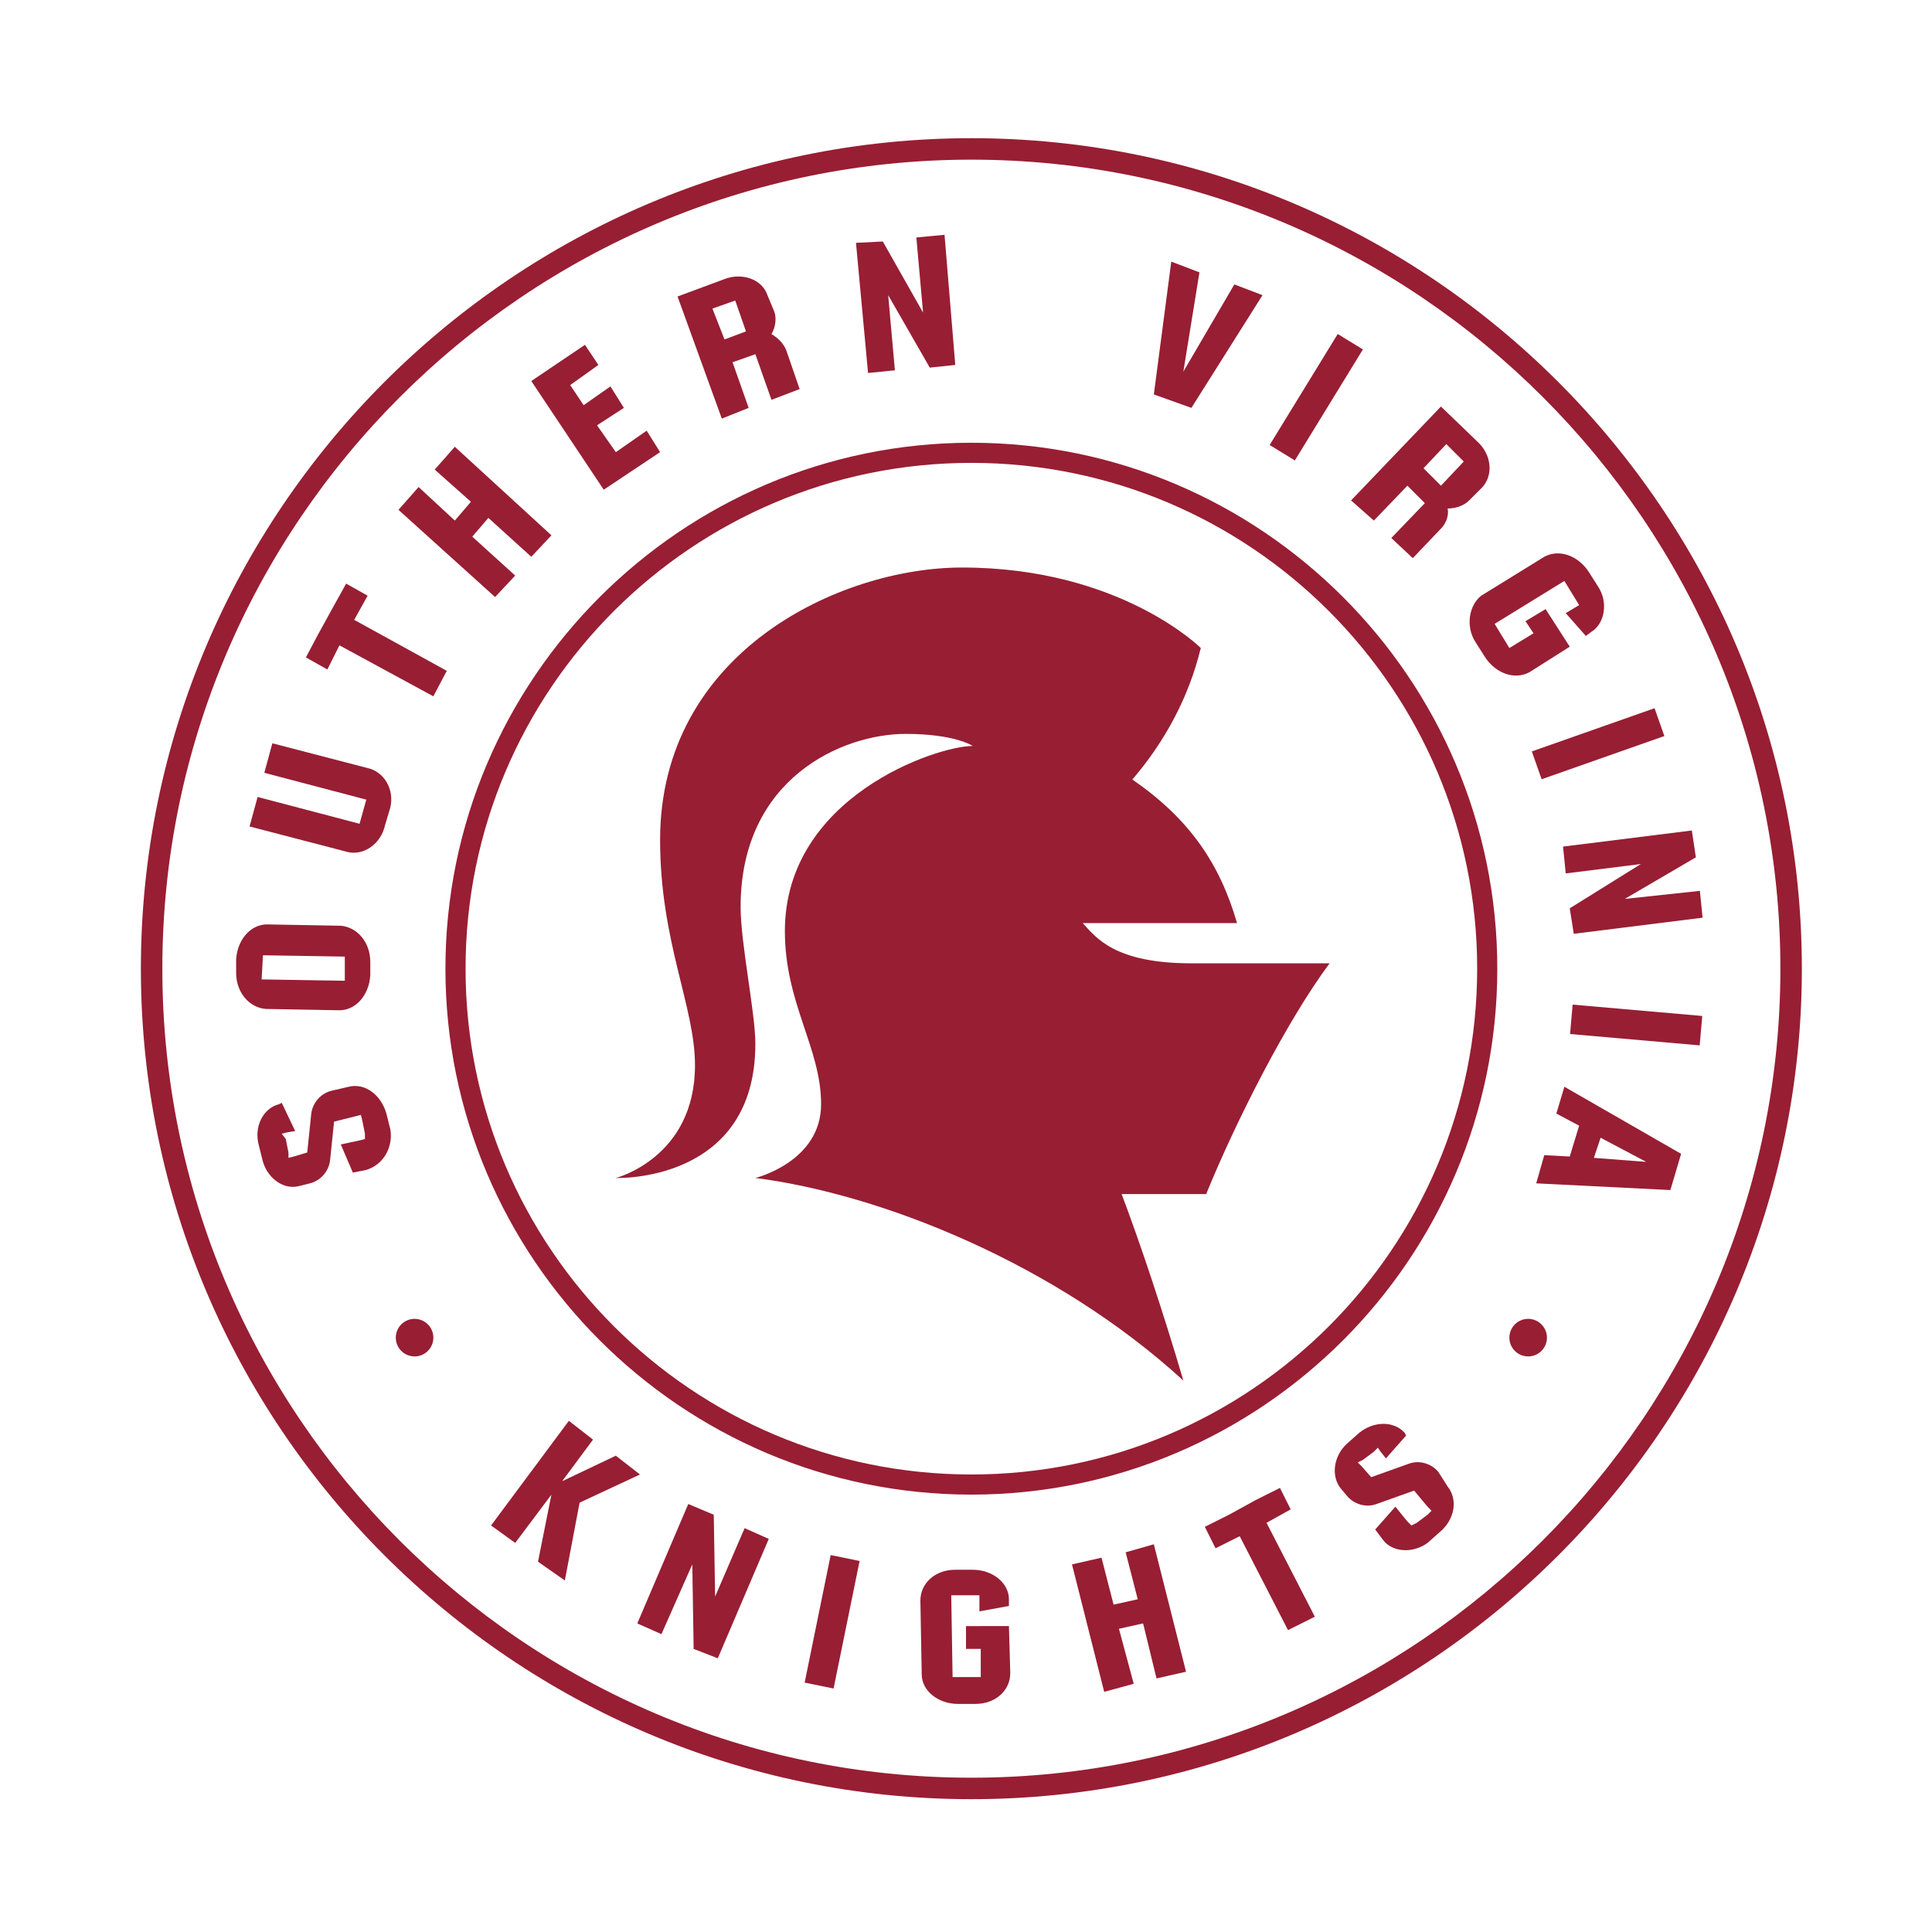 <?xml version="1.0" encoding="utf-8"?>
<!-- Generator: Adobe Illustrator 27.7.0, SVG Export Plug-In . SVG Version: 6.00 Build 0)  -->
<svg version="1.1" id="Layer_1" xmlns="http://www.w3.org/2000/svg" xmlns:xlink="http://www.w3.org/1999/xlink" x="0px" y="0px"
	 viewBox="0 0 144 144" style="enable-background:new 0 0 144 144;" xml:space="preserve">
<style type="text/css">
	.st0{fill:#981E33;}
</style>
<g>
	<path class="st0" d="M72.4,33c-21.6,0-39.2,17.6-39.2,39.2s17.6,39.2,39.2,39.2s39.2-17.6,39.2-39.2S94,33,72.4,33z M72.4,109.9
		c-20.8,0-37.7-16.9-37.7-37.7s16.9-37.7,37.7-37.7s37.7,16.9,37.7,37.7S93.2,109.9,72.4,109.9z"/>
	<path class="st0" d="M72.4,10.3c-34.1,0-61.9,27.8-61.9,61.9s27.8,61.9,61.9,61.9s61.9-27.8,61.9-61.9S106.5,10.3,72.4,10.3z
		 M72.4,132.5c-33.3,0-60.3-27.1-60.3-60.3s27.1-60.3,60.3-60.3s60.3,27.1,60.3,60.3S105.6,132.5,72.4,132.5z"/>
	<path class="st0" d="M29.1,84.2L28.8,83c-0.4-1.4-1.6-2.3-2.8-2l-1.3,0.3c-0.8,0.2-1.4,0.9-1.5,1.7l-0.3,2.9l-1,0.3l-0.4,0.1l0-0.2
		l0-0.2l-0.2-1L21,84.5l0.4-0.1l0,0l0.6-0.1L21,82.2l-0.2,0.1v0c-1.2,0.3-1.9,1.7-1.5,3.1l0.3,1.2l0,0c0.4,1.3,1.6,2.1,2.7,1.8
		l0.8-0.2c0.8-0.2,1.4-0.9,1.5-1.7l0.3-2.9l1.6-0.4l0.4-0.1l0.1,0.4l0.2,1l0,0.2l0,0.2l-0.4,0.1l-1.4,0.3l0.9,2.1l1-0.2
		C28.6,86.8,29.3,85.5,29.1,84.2L29.1,84.2z"/>
	<path class="st0" d="M25.3,75.3c1.2,0,2.2-1.1,2.3-2.6l0-1c0-1.5-1-2.6-2.2-2.7c0,0-5.4-0.1-5.5-0.1c-1.2,0-2.2,1.1-2.3,2.6l0,1
		c0,1.5,1,2.6,2.2,2.7C19.8,75.2,25.2,75.3,25.3,75.3z M19.6,71.2l6.1,0.1l0,1.8L19.5,73L19.6,71.2z"/>
	<path class="st0" d="M27.6,57.3l-7.3-1.9l-0.6,2.2l7.6,2l-0.5,1.8l-7.6-2l-0.6,2.2l7.3,1.9c1.2,0.3,2.5-0.6,2.8-2l0.3-1
		C29.5,59.1,28.8,57.7,27.6,57.3z"/>
	<polygon class="st0" points="25.3,48.1 32.3,51.9 33.3,50 26.4,46.2 27.4,44.4 25.8,43.5 24.8,45.3 23.7,47.3 22.8,49 24.4,49.9 	
		"/>
	<polygon class="st0" points="38.4,42.9 35.2,40 36.4,38.6 39.6,41.5 41.1,39.9 33.9,33.3 32.4,35 35.1,37.4 33.9,38.8 31.2,36.3 
		29.7,38 36.9,44.5 	"/>
	<polygon class="st0" points="49.2,33.7 48.2,32.1 45.9,33.7 44.5,31.7 46.5,30.4 45.5,28.8 43.5,30.2 42.5,28.7 44.6,27.2 
		43.6,25.7 39.6,28.4 45,36.5 	"/>
	<path class="st0" d="M55.8,30.4L54.6,27l1.7-0.6l1.2,3.4l2.1-0.8l-1-2.9c-0.2-0.5-0.6-0.9-1.1-1.2c0.3-0.5,0.4-1.2,0.2-1.7L57.2,22
		c-0.4-1.2-1.9-1.7-3.2-1.2l-3.5,1.3l3.3,9.1L55.8,30.4z M54.8,22.4l0.8,2.3L54,25.3L53.1,23L54.8,22.4z"/>
	<polygon class="st0" points="66.7,27.6 66.2,22 69.3,27.4 71.2,27.2 71.2,27.2 70.4,17.5 68.3,17.7 68.8,23.3 65.8,18 63.8,18.1 
		64.7,27.8 	"/>
	<polygon class="st0" points="94.1,22 92,21.2 88.2,27.7 89.4,20.3 87.3,19.5 86,29.4 88.8,30.4 	"/>
	<rect x="93.2" y="28.5" transform="matrix(0.523 -0.853 0.853 0.523 21.579 97.762)" class="st0" width="9.7" height="2.2"/>
	<path class="st0" d="M102.4,38.8l2.5-2.6l1.3,1.3l-2.5,2.6l1.6,1.5l2.1-2.2c0.4-0.4,0.6-1,0.5-1.5c0.6,0,1.2-0.2,1.6-0.6l1-1
		c0.8-0.9,0.7-2.4-0.4-3.4l-2.7-2.6l-6.7,7L102.4,38.8z M107.8,33.1l1.3,1.3l-1.7,1.8l-1.3-1.3L107.8,33.1z"/>
	<path class="st0" d="M110,47.9l0.7,1.1c0.8,1.2,2.2,1.7,3.3,1.1l3-1.9l-1.8-2.8l-1.5,0.9l0.6,0.9l-1.8,1.1l-1.1-1.8l5.2-3.2
		l1.1,1.8l-1,0.6l1.5,1.7l0.4-0.3c1-0.6,1.3-2.2,0.5-3.4l-0.7-1.1c-0.8-1.2-2.2-1.7-3.3-1.1l-4.7,2.9
		C109.5,45.1,109.2,46.7,110,47.9z"/>
	
		<rect x="114.3" y="54.3" transform="matrix(0.943 -0.332 0.332 0.943 -11.639 42.749)" class="st0" width="9.7" height="2.2"/>
	<polygon class="st0" points="116.7,65.1 122.3,64.4 117,67.7 117.3,69.6 117.3,69.6 126.9,68.4 126.7,66.4 121.1,67 126.4,63.9 
		126.1,61.9 116.5,63.1 	"/>
	
		<rect x="120.8" y="71.5" transform="matrix(8.722588e-02 -0.996 0.996 8.722588e-02 35.272 191.15)" class="st0" width="2.2" height="9.7"/>
	<path class="st0" d="M116,83l1.7,0.9l-0.7,2.3l-1.9-0.1l-0.6,2.1l10,0.5l0.8-2.7l-8.7-5L116,83z M119.3,84.8l3.4,1.8l-3.9-0.3
		L119.3,84.8z"/>
	<polygon class="st0" points="45.9,108.5 41.9,110.4 44.2,107.3 42.4,105.9 36.6,113.7 38.4,115 41.1,111.4 40.1,116.4 42.1,117.8 
		43.2,112 47.7,109.9 	"/>
	<polygon class="st0" points="53.3,119 53.2,112.9 51.3,112.1 47.5,121 49.3,121.8 51.6,116.6 51.7,122.9 53.5,123.6 53.5,123.6 
		57.3,114.7 55.5,113.9 	"/>
	
		<rect x="57.2" y="119.8" transform="matrix(0.2 -0.98 0.98 0.2 -68.87 157.508)" class="st0" width="9.7" height="2.2"/>
	<path class="st0" d="M72,121.2l0,1.7l1.1,0l0,2.1l-2.1,0l-0.1-6.1l2.1,0l0,1.2l2.2-0.4l0-0.5c0-1.2-1.2-2.2-2.7-2.2l-1.3,0
		c-1.5,0-2.6,1-2.6,2.3l0.1,5.5c0,1.2,1.2,2.2,2.7,2.2l1.3,0c1.5,0,2.6-1,2.6-2.3l-0.1-3.5L72,121.2z"/>
	<polygon class="st0" points="83.9,115.7 84.8,119.2 83,119.6 82.1,116.1 79.9,116.6 82.3,126.1 84.5,125.5 83.4,121.4 85.2,121 
		86.2,125.1 88.4,124.6 86,115.1 	"/>
	<polygon class="st0" points="96.2,112.5 95.4,110.9 93.6,111.8 91.6,112.9 89.8,113.8 90.6,115.4 92.4,114.5 96,121.5 98,120.5 
		94.4,113.5 	"/>
	<path class="st0" d="M107.2,109.7c-0.5-0.6-1.4-0.9-2.2-0.6l-2.8,1l-0.7-0.8l-0.3-0.3l0.2-0.1l0.2-0.1l0.8-0.6l0.3-0.3l0.2,0.3l0,0
		l0.4,0.5l1.5-1.7l-0.1-0.2l0,0c-0.8-0.9-2.3-0.9-3.4,0l-0.9,0.8l0,0c-1,0.9-1.2,2.4-0.5,3.3l0.5,0.6c0.5,0.6,1.4,0.9,2.2,0.6l2.8-1
		l1,1.2l0.3,0.3l-0.3,0.3l-0.8,0.6l-0.2,0.1l-0.2,0.1l-0.3-0.3l-0.9-1.1l-1.5,1.7l0.6,0.8c0.7,0.9,2.2,1,3.3,0.2l0,0l0.9-0.8
		c1.1-0.9,1.4-2.4,0.6-3.4L107.2,109.7z"/>
	<circle class="st0" cx="30.9" cy="99.7" r="1.4"/>
	<circle class="st0" cx="113.9" cy="99.7" r="1.4"/>
	<path class="st0" d="M80.7,68.8l11.5,0c-1.3-4.5-3.6-7.8-7.8-10.7c2.4-2.8,4.2-6.1,5.1-9.8c0,0-6-6-17.8-6
		c-9.1,0-22.5,6.3-22.5,20.3c0,7.6,2.6,12.4,2.6,16.8c0,6.9-5.9,8.4-5.9,8.4s10.4,0.4,10.4-10c0-2.3-1.1-7.5-1.1-10.2
		c0-9.6,7.6-12.9,12.3-12.9c3.7,0,5,0.9,5,0.9c-2.7,0-14,3.8-14,13.8c0,5.4,2.7,8.7,2.7,12.9c0,4.3-4.9,5.5-4.9,5.5
		c9.4,1.2,22.4,6.4,31.9,15.1C86.7,97.8,85,92.7,83.6,89l6.3,0c2.2-5.4,6-12.9,9.2-17.2l-10.3,0C83.1,71.8,81.7,69.9,80.7,68.8z"/>
</g>
</svg>